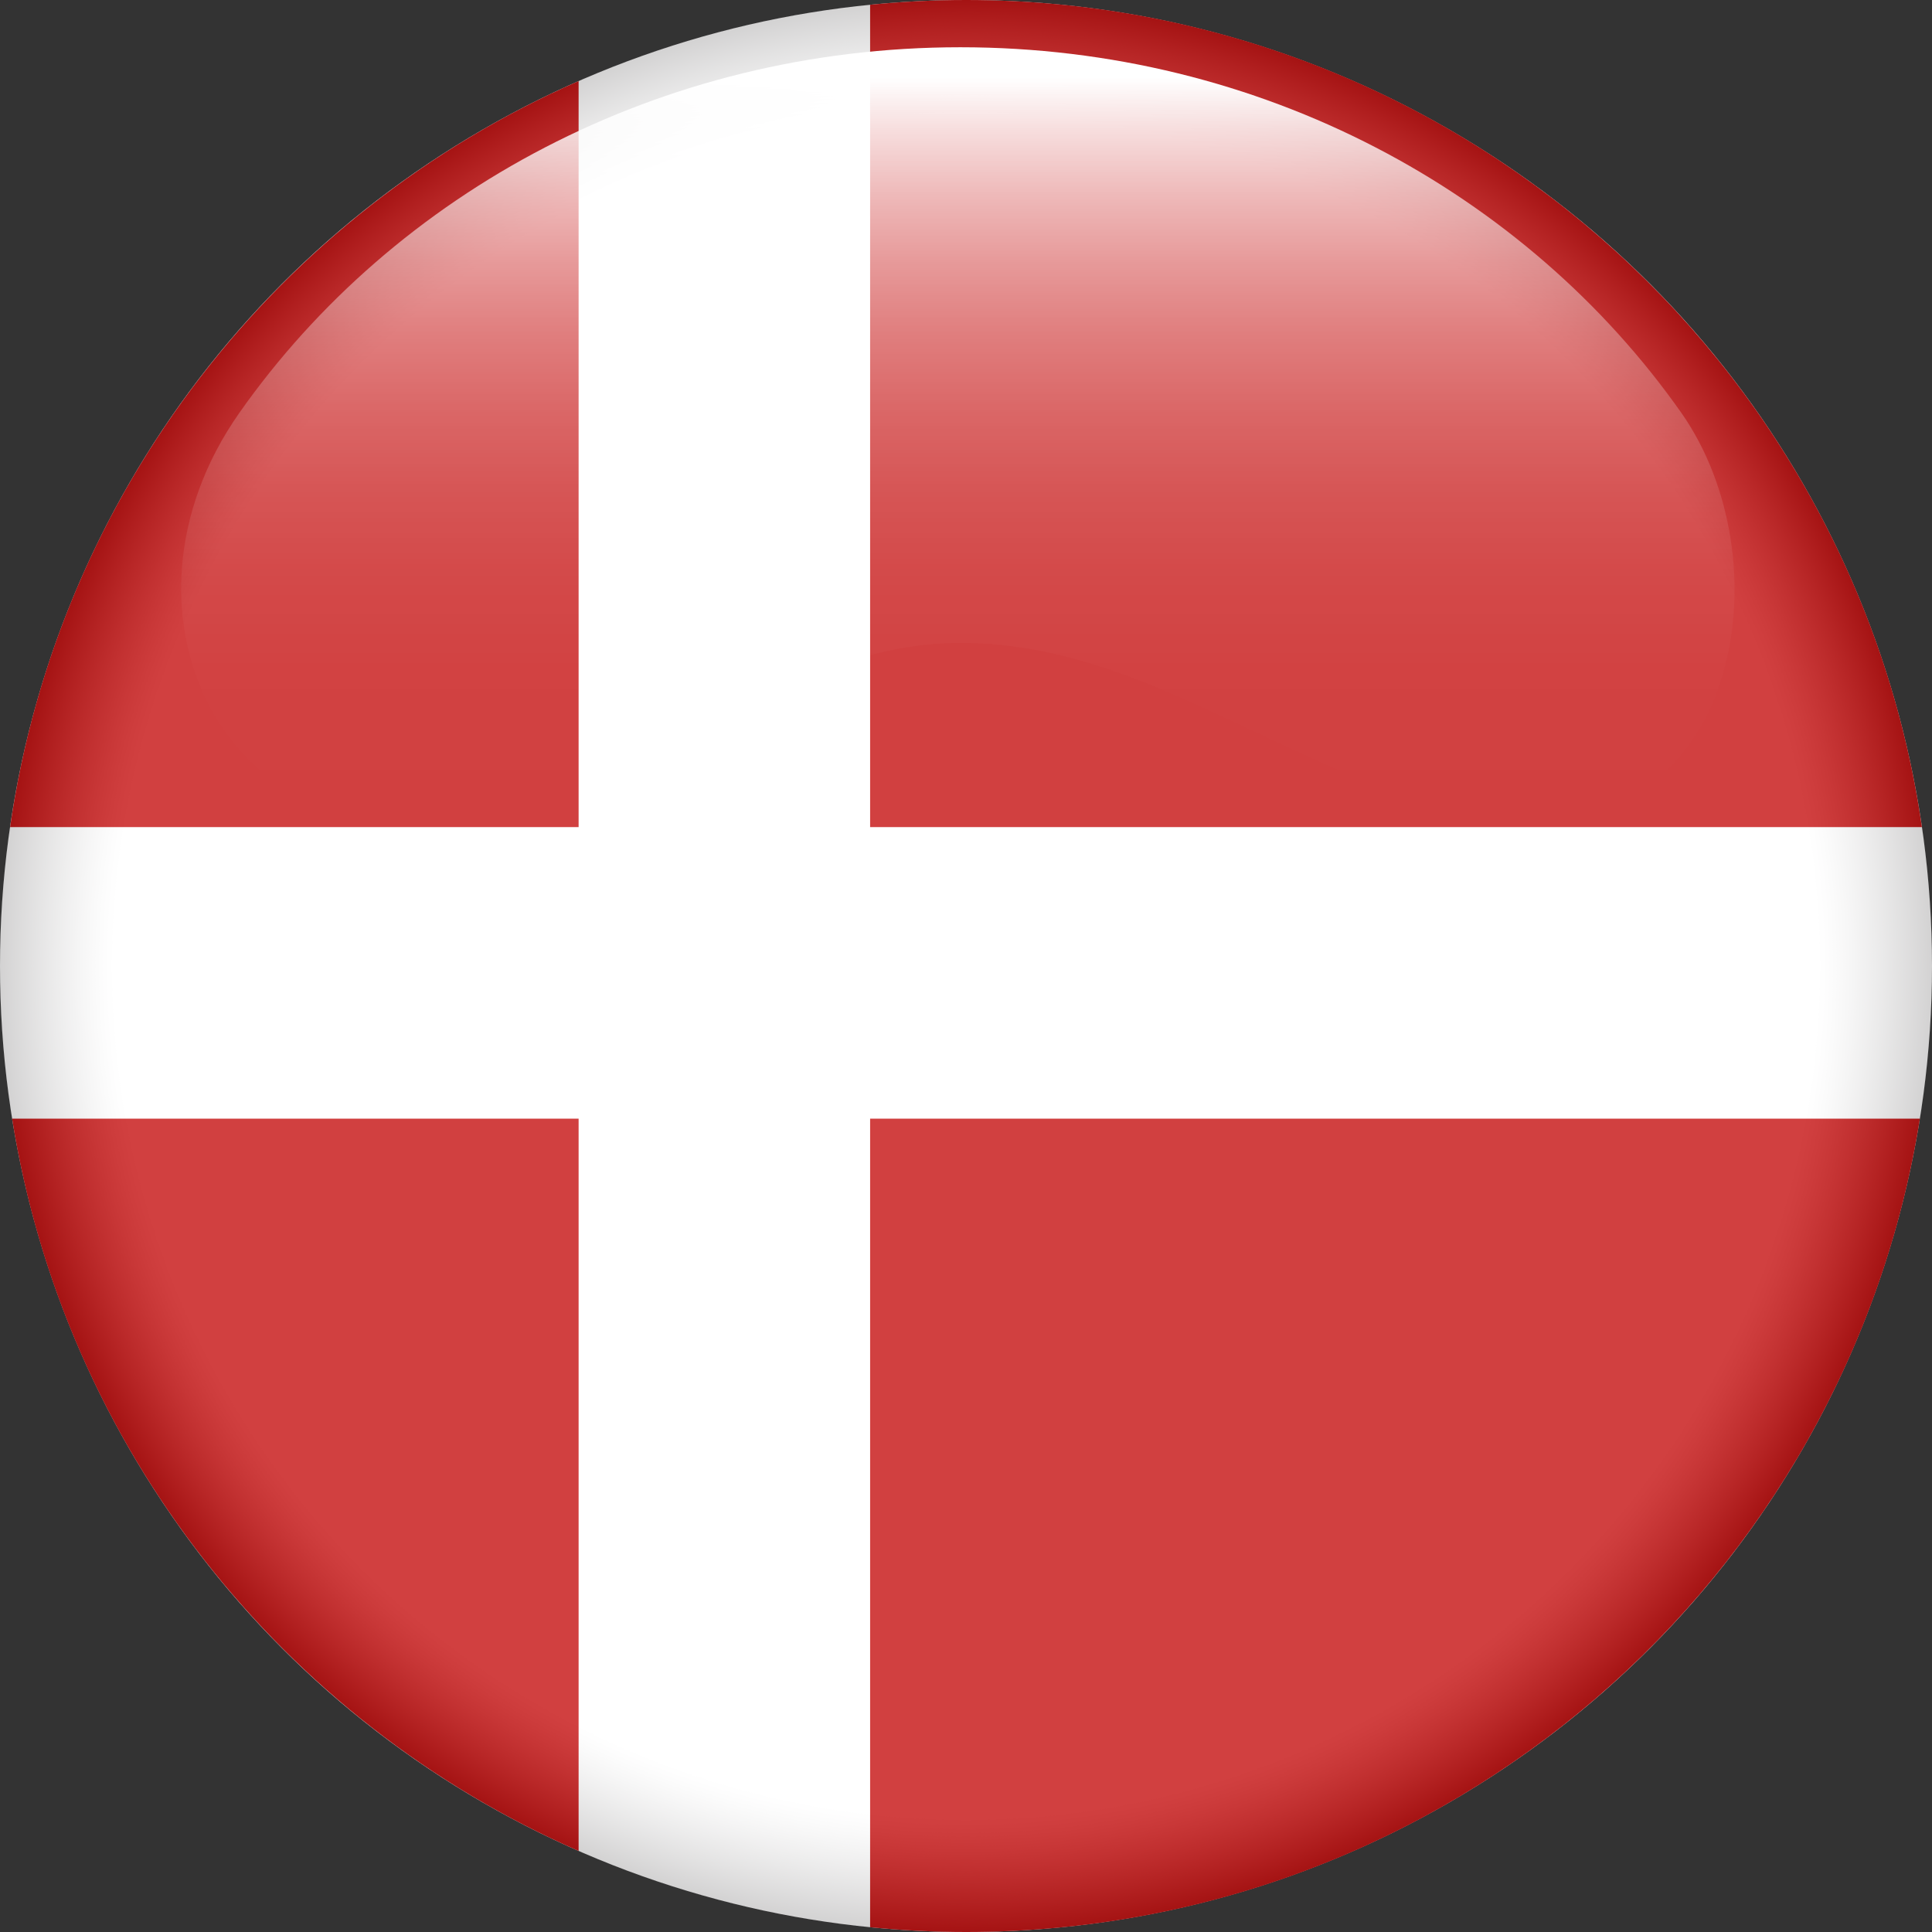 <?xml version="1.0" encoding="UTF-8"?>
<svg xmlns="http://www.w3.org/2000/svg" xmlns:xlink="http://www.w3.org/1999/xlink" viewBox="0 0 100 100">
  <rect x="0" y="0" width="100" height="100" fill="#333333" stroke="none"/>
  <defs>
    <style>
      .cls-1 {
        fill: none;
      }

      .cls-2 {
        fill: #3a3737;
      }

      .cls-3 {
        fill: #f1f1f1;
      }

      .cls-4 {
        fill: #dfdede;
      }

      .cls-5 {
        fill: #4a4748;
      }

      .cls-6 {
        fill: #9a9898;
      }

      .cls-7 {
        fill: #383435;
      }

      .cls-8 {
        fill: #efeeee;
      }

      .cls-9 {
        fill: #e0e0e0;
      }

      .cls-10 {
        fill: #716e6f;
      }

      .cls-11 {
        fill: #c1c0c0;
      }

      .cls-12 {
        fill: #4d4a4a;
      }

      .cls-13 {
        fill: #d7d6d7;
      }

      .cls-14 {
        fill: #393536;
      }

      .cls-15 {
        fill: #8c8a8b;
      }

      .cls-16 {
        fill: #403d3e;
      }

      .cls-17 {
        fill: #d9d8d8;
      }

      .cls-18 {
        fill: #d6d6d6;
      }

      .cls-19 {
        fill: #898787;
      }

      .cls-20 {
        fill: #787676;
      }

      .cls-21 {
        fill: #c3c2c2;
      }

      .cls-22 {
        fill: #eaeaea;
      }

      .cls-23 {
        fill: #4c4849;
      }

      .cls-24 {
        fill: #a9a8a8;
      }

      .cls-25 {
        fill: #494647;
      }

      .cls-26 {
        fill: #878585;
      }

      .cls-27 {
        fill: #9f9d9e;
      }

      .cls-28 {
        fill: #282425;
      }

      .cls-29 {
        fill: #8a8889;
      }

      .cls-30 {
        fill: #dbdada;
      }

      .cls-31 {
        fill: #969495;
      }

      .cls-32 {
        mix-blend-mode: multiply;
        opacity: .2;
      }

      .cls-33 {
        fill: #a8a7a7;
      }

      .cls-34 {
        fill: #767374;
      }

      .cls-35 {
        fill: #8d8b8c;
      }

      .cls-36 {
        fill: #231f20;
      }

      .cls-37 {
        fill: #605e5e;
      }

      .cls-38 {
        fill: #2c2829;
      }

      .cls-39 {
        fill: #efefef;
      }

      .cls-40 {
        fill: #e4e4e4;
      }

      .cls-41 {
        fill: #f6f6f6;
      }

      .cls-42 {
        fill: #ebebeb;
      }

      .cls-43 {
        fill: #f4f4f4;
      }

      .cls-44 {
        fill: #dbdbdb;
      }

      .cls-45 {
        fill: #5e5b5c;
      }

      .cls-46 {
        fill: #3e3a3b;
      }

      .cls-47 {
        fill: #f3f2f3;
      }

      .cls-48 {
        fill: #b6b4b5;
      }

      .cls-49 {
        fill: #e7e6e6;
      }

      .cls-50 {
        fill: #acabab;
      }

      .cls-51 {
        fill: #242021;
      }

      .cls-52 {
        fill: #d0cfd0;
      }

      .cls-53 {
        fill: #989797;
      }

      .cls-54 {
        fill: #535051;
      }

      .cls-55 {
        fill: #d2d1d1;
      }

      .cls-56 {
        fill: #eae9e9;
      }

      .cls-57 {
        fill: #4f4c4d;
      }

      .cls-58 {
        fill: #423e3f;
      }

      .cls-59 {
        fill: #e4e3e3;
      }

      .cls-60 {
        fill: #d4d3d3;
      }

      .cls-61 {
        fill: #a7a6a6;
      }

      .cls-62 {
        fill: #dedddd;
      }

      .cls-63 {
        fill: #d5d4d4;
      }

      .cls-64 {
        fill: #dad9d9;
      }

      .cls-65 {
        fill: #2b2728;
      }

      .cls-66 {
        fill: #afadad;
      }

      .cls-67 {
        fill: #edecec;
      }

      .cls-68 {
        fill: #625f5f;
      }

      .cls-69 {
        fill: #e5e5e5;
      }

      .cls-70 {
        fill: #a19fa0;
      }

      .cls-71 {
        fill: #6f6c6d;
      }

      .cls-72 {
        isolation: isolate;
      }

      .cls-73 {
        fill: #918f8f;
      }

      .cls-74 {
        fill: #5f5c5d;
      }

      .cls-75 {
        fill: #a09e9f;
      }

      .cls-76 {
        fill: #7a7878;
      }

      .cls-77 {
        fill: #595657;
      }

      .cls-78 {
        fill: #bcbabb;
      }

      .cls-79 {
        fill: #727070;
      }

      .cls-80 {
        fill: #484545;
      }

      .cls-81 {
        fill: #868384;
      }

      .cls-82 {
        fill: #c5c4c4;
      }

      .cls-83 {
        fill: #979596;
      }

      .cls-84 {
        fill: #838182;
      }

      .cls-85 {
        fill: #bfbebf;
      }

      .cls-86 {
        fill: #6b6869;
      }

      .cls-87 {
        fill: #696667;
      }

      .cls-88 {
        fill: #a3a1a2;
      }

      .cls-89 {
        fill: #b4b2b3;
      }

      .cls-90 {
        fill: #272324;
      }

      .cls-91 {
        fill: #bebdbe;
      }

      .cls-92 {
        fill: #747273;
      }

      .cls-93 {
        fill: #343031;
      }

      .cls-94 {
        fill: #2f2b2c;
      }

      .cls-95 {
        fill: #e7e7e7;
      }

      .cls-96 {
        fill: #7f7d7d;
      }

      .cls-97 {
        fill: #706d6e;
      }

      .cls-98 {
        fill: #e2e1e2;
      }

      .cls-99 {
        fill: #524f4f;
      }

      .cls-100 {
        fill: #3f3c3d;
      }

      .cls-101 {
        fill: #a4a3a3;
      }

      .cls-102 {
        fill: #5c5959;
      }

      .cls-103 {
        fill: #949293;
      }

      .cls-104 {
        fill: #9e9c9c;
      }

      .cls-105 {
        fill: #fff;
      }

      .cls-106 {
        fill: #575454;
      }

      .cls-107 {
        fill: #656263;
      }

      .cls-108 {
        fill: #9b9999;
      }

      .cls-109 {
        fill: #828081;
      }

      .cls-110 {
        fill: #302c2d;
      }

      .cls-111 {
        fill: #9d9b9b;
      }

      .cls-112 {
        fill: #f5f4f4;
      }

      .cls-113 {
        fill: #292627;
      }

      .cls-114 {
        fill: #f9f9f9;
      }

      .cls-115 {
        fill: #f0f0f0;
      }

      .cls-116 {
        fill: #5d5a5b;
      }

      .cls-117 {
        fill: #b7b5b6;
      }

      .cls-118 {
        fill: #cccbcb;
      }

      .cls-119 {
        fill: #bbb9ba;
      }

      .cls-120 {
        fill: #aeacac;
      }

      .cls-121 {
        fill: #e0dfdf;
      }

      .cls-122 {
        fill: #f1f0f1;
      }

      .cls-123 {
        fill: #cdcdcd;
      }

      .cls-124 {
        fill: #686565;
      }

      .cls-125 {
        fill: #b8b6b7;
      }

      .cls-126 {
        fill: #fafafa;
      }

      .cls-127 {
        fill: #dddcdd;
      }

      .cls-128 {
        fill: #858283;
      }

      .cls-129 {
        fill: #e3e2e2;
      }

      .cls-130 {
        fill: #d8d7d8;
      }

      .cls-131 {
        fill: #aaa9a9;
      }

      .cls-132 {
        fill: #c61010;
      }

      .cls-133 {
        fill: #b0aeae;
      }

      .cls-134 {
        fill: #e9e9e9;
      }

      .cls-135 {
        fill: #f8f7f8;
      }

      .cls-136 {
        fill: #f8f8f8;
      }

      .cls-137 {
        fill: #929090;
      }

      .cls-138 {
        fill: #434040;
      }

      .cls-139 {
        fill: #777475;
      }

      .cls-140 {
        fill: #545152;
      }

      .cls-141 {
        fill: #4e4b4c;
      }

      .cls-142 {
        fill: #b2b0b1;
      }

      .cls-143 {
        fill: #e6e5e6;
      }

      .cls-144 {
        fill: #908e8e;
      }

      .cls-145 {
        fill: #f7f7f7;
      }

      .cls-146 {
        fill: #353132;
      }

      .cls-147 {
        fill: #b1afaf;
      }

      .cls-148 {
        fill: #737171;
      }

      .cls-149 {
        fill: #fefefe;
      }

      .cls-150 {
        fill: url(#Namnlös_övertoning_30);
      }

      .cls-151 {
        fill: #bab8b9;
      }

      .cls-152 {
        fill: #636061;
      }

      .cls-153 {
        fill: #d5d5d5;
      }

      .cls-154 {
        fill: #abaaaa;
      }

      .cls-155 {
        fill: #a5a4a4;
      }

      .cls-156 {
        fill: #cecdce;
      }

      .cls-157 {
        fill: #f2f2f2;
      }

      .cls-158 {
        fill: #312d2e;
      }

      .cls-159 {
        fill: #514d4e;
      }

      .cls-160 {
        fill: #bdbcbd;
      }

      .cls-161 {
        fill: #f5f5f5;
      }

      .cls-162 {
        fill: #585556;
      }

      .cls-163 {
        fill: #5a5758;
      }

      .cls-164 {
        fill: #e1e1e1;
      }

      .cls-165 {
        fill: #888686;
      }

      .cls-166 {
        fill: #8f8d8d;
      }

      .cls-167 {
        fill: #f3f3f3;
      }

      .cls-168 {
        fill: #6d6b6b;
      }

      .cls-169 {
        fill: #fbfbfb;
      }

      .cls-170 {
        fill: #fcfcfc;
      }

      .cls-171 {
        fill: #cbcaca;
      }

      .cls-172 {
        fill: #c6c5c5;
      }

      .cls-173 {
        fill: #2d2a2a;
      }

      .cls-174 {
        fill: #363334;
      }

      .cls-175 {
        fill: #d1d0d0;
      }

      .cls-176 {
        fill: #555253;
      }

      .cls-177 {
        fill: #a2a0a1;
      }

      .cls-178 {
        fill: #bcbbbc;
      }

      .cls-179 {
        fill: #c8c7c7;
      }

      .cls-180 {
        fill: #666464;
      }

      .cls-181 {
        fill: #939192;
      }

      .cls-182 {
        fill: #cfcecf;
      }

      .cls-183 {
        fill: #7b797a;
      }

      .cls-184 {
        fill: #c9c8c8;
      }

      .cls-185 {
        fill: #262223;
      }

      .cls-186 {
        fill: #797777;
      }

      .cls-187 {
        fill: #959394;
      }

      .cls-188 {
        fill: #474344;
      }

      .cls-189 {
        fill: #807e7e;
      }

      .cls-190 {
        fill: #ededed;
      }

      .cls-191 {
        fill: #444142;
      }

      .cls-192 {
        fill: #c2c1c1;
      }

      .cls-193 {
        fill: #b5b3b4;
      }

      .cls-194 {
        fill: #cdcccc;
      }

      .cls-195 {
        fill: #d3d2d2;
      }

      .cls-196 {
        fill: #7d7a7b;
      }

      .cls-197 {
        fill: #b9b7b8;
      }

      .cls-198 {
        fill: #817f7f;
      }

      .cls-199 {
        fill: #9c9a9a;
      }

      .cls-200 {
        fill: #eee;
      }

      .cls-201 {
        fill: #dcdcdc;
      }

      .cls-202 {
        fill: #b3b1b2;
      }

      .cls-203 {
        clip-path: url(#clippath);
      }

      .cls-204 {
        fill: #646162;
      }

      .cls-205 {
        fill: #c0bfc0;
      }

      .cls-206 {
        fill: #454243;
      }

      .cls-207 {
        fill: #c7c6c6;
      }

      .cls-208 {
        fill: #6a6768;
      }

      .cls-209 {
        fill: #c4c3c3;
      }

      .cls-210 {
        fill: #cac9c9;
      }

      .cls-211 {
        fill: #a6a5a5;
      }

      .cls-212 {
        fill: #e8e8e8;
      }

      .cls-213 {
        fill: #3b3839;
      }

      .cls-214 {
        fill: #ececec;
      }

      .cls-215 {
        fill: #3d393a;
      }

      .cls-216 {
        fill: #fdfdfd;
      }

      .cls-217 {
        fill: #322f30;
      }

      .cls-218 {
        fill: #6c6a6a;
      }

      .cls-219 {
        fill: #7e7b7c;
      }

      .cls-220 {
        fill: #8b898a;
      }
    </style>
    <clipPath id="clippath">
      <path class="cls-1" d="M67.713,3.239C62.206,1.152,56.239 0,50.0 0,43.789 0,37.846,1.141,32.359,3.211,13.452,10.343 0,28.597 0,50.0 0,71.403,13.452,89.657,32.359,96.789c5.487,2.07,11.43,3.211,17.641,3.211,6.239,0,12.206-1.152,17.713-3.239,18.869-7.152,32.287-25.385,32.287-46.761S86.582,10.392,67.713,3.239Z"/>
    </clipPath>
    <linearGradient id="Namnlös_övertoning_30" data-name="Namnlös övertoning 30" x1="49.579" y1="40.911" x2="49.579" y2="4.012" gradientUnits="userSpaceOnUse">
      <stop offset="0" stop-color="#fff" stop-opacity="0"/>
      <stop offset=".173" stop-color="#fff" stop-opacity=".012"/>
      <stop offset=".305" stop-color="#fff" stop-opacity=".05"/>
      <stop offset=".423" stop-color="#fff" stop-opacity=".114"/>
      <stop offset=".533" stop-color="#fff" stop-opacity=".204"/>
      <stop offset=".638" stop-color="#fff" stop-opacity=".321"/>
      <stop offset=".738" stop-color="#fff" stop-opacity=".464"/>
      <stop offset=".835" stop-color="#fff" stop-opacity=".634"/>
      <stop offset=".927" stop-color="#fff" stop-opacity=".826"/>
      <stop offset="1" stop-color="#fff"/>
    </linearGradient>
  </defs>
  <g class="cls-72">
    <g id="Lager_1" data-name="Lager 1">
      <circle class="cls-105" cx="50" cy="50" r="50"/>
      <g>
        <path class="cls-132" d="M50,0c-1.675,0-3.33.086-4.963.247v42.564h54.441C95.991,18.604,75.172,0,50,0Z"/>
        <path class="cls-132" d="M50,100c24.925,0,45.584-18.24,49.373-42.099h-54.336v41.852c1.633.161,3.288.247,4.963.247Z"/>
        <path class="cls-132" d="M29.949,42.811V4.195C14.422,11.002,3.021,25.464.522,42.811h29.427Z"/>
        <path class="cls-132" d="M29.949,95.805v-37.903H.627c2.704,17.031,14.008,31.19,29.322,37.903Z"/>
      </g>
      <g class="cls-32">
        <g class="cls-203">
          <rect class="cls-36" x="0" y="0" width="100" height="100"/>
          <circle class="cls-36" cx="50" cy="50" r="50"/>
          <circle class="cls-51" cx="50" cy="50" r="49.973"/>
          <circle class="cls-185" cx="50" cy="50" r="49.946"/>
          <circle class="cls-90" cx="50" cy="50" r="49.92"/>
          <circle class="cls-28" cx="50" cy="50" r="49.893"/>
          <circle class="cls-113" cx="50" cy="50" r="49.866"/>
          <circle class="cls-65" cx="50" cy="50" r="49.839"/>
          <circle class="cls-38" cx="50" cy="50" r="49.812"/>
          <circle class="cls-173" cx="50" cy="50" r="49.785"/>
          <circle class="cls-94" cx="50" cy="50" r="49.759"/>
          <circle class="cls-110" cx="50" cy="50" r="49.732"/>
          <circle class="cls-158" cx="50" cy="50" r="49.705"/>
          <circle class="cls-217" cx="50" cy="50" r="49.678"/>
          <circle class="cls-93" cx="50" cy="50" r="49.651"/>
          <circle class="cls-146" cx="50" cy="50" r="49.625"/>
          <circle class="cls-174" cx="50" cy="50" r="49.598"/>
          <circle class="cls-7" cx="50" cy="50" r="49.571"/>
          <circle class="cls-14" cx="50" cy="50" r="49.544"/>
          <circle class="cls-2" cx="50" cy="50" r="49.517"/>
          <circle class="cls-213" cx="50" cy="50" r="49.491"/>
          <circle class="cls-215" cx="50" cy="50" r="49.464"/>
          <circle class="cls-46" cx="50" cy="50" r="49.437"/>
          <circle class="cls-100" cx="50" cy="50" r="49.41"/>
          <circle class="cls-16" cx="50" cy="50" r="49.383"/>
          <circle class="cls-58" cx="50" cy="50" r="49.356"/>
          <circle class="cls-138" cx="50" cy="50" r="49.33"/>
          <circle class="cls-191" cx="50" cy="50" r="49.303"/>
          <circle class="cls-206" cx="50" cy="50" r="49.276"/>
          <circle class="cls-188" cx="50" cy="50" r="49.249"/>
          <circle class="cls-80" cx="50" cy="50" r="49.222"/>
          <circle class="cls-25" cx="50" cy="50" r="49.196"/>
          <circle class="cls-5" cx="50" cy="50" r="49.169"/>
          <circle class="cls-23" cx="50" cy="50" r="49.142"/>
          <circle class="cls-12" cx="50" cy="50" r="49.115"/>
          <circle class="cls-141" cx="50" cy="50" r="49.088"/>
          <circle class="cls-57" cx="50" cy="50" r="49.062"/>
          <circle class="cls-159" cx="50" cy="50" r="49.035"/>
          <circle class="cls-99" cx="50" cy="50" r="49.008"/>
          <circle class="cls-54" cx="50" cy="50" r="48.981"/>
          <circle class="cls-140" cx="50" cy="50" r="48.954"/>
          <circle class="cls-176" cx="50" cy="50" r="48.927"/>
          <circle class="cls-106" cx="50" cy="50" r="48.901"/>
          <circle class="cls-162" cx="50" cy="50" r="48.874"/>
          <circle class="cls-77" cx="50" cy="50" r="48.847"/>
          <circle class="cls-163" cx="50" cy="50" r="48.82"/>
          <circle class="cls-102" cx="50" cy="50" r="48.793"/>
          <circle class="cls-116" cx="50" cy="50" r="48.767"/>
          <circle class="cls-45" cx="50" cy="50" r="48.74"/>
          <circle class="cls-74" cx="50" cy="50" r="48.713"/>
          <circle class="cls-37" cx="50" cy="50" r="48.686"/>
          <circle class="cls-68" cx="50" cy="50" r="48.659"/>
          <circle class="cls-152" cx="50" cy="50" r="48.633"/>
          <circle class="cls-204" cx="50" cy="50" r="48.606"/>
          <circle class="cls-107" cx="50" cy="50" r="48.579"/>
          <circle class="cls-180" cx="50" cy="50" r="48.552"/>
          <circle class="cls-124" cx="50" cy="50" r="48.525"/>
          <circle class="cls-87" cx="50" cy="50" r="48.499"/>
          <circle class="cls-208" cx="50" cy="50" r="48.472"/>
          <circle class="cls-86" cx="50" cy="50" r="48.445"/>
          <circle class="cls-218" cx="50" cy="50" r="48.418"/>
          <circle class="cls-168" cx="50" cy="50" r="48.391"/>
          <circle class="cls-71" cx="50" cy="50" r="48.364"/>
          <circle class="cls-97" cx="50" cy="50" r="48.338"/>
          <circle class="cls-10" cx="50" cy="50" r="48.311"/>
          <circle class="cls-79" cx="50" cy="50" r="48.284"/>
          <circle class="cls-148" cx="50" cy="50" r="48.257"/>
          <circle class="cls-92" cx="50" cy="50" r="48.23"/>
          <circle class="cls-34" cx="50" cy="50" r="48.204"/>
          <circle class="cls-139" cx="50" cy="50" r="48.177"/>
          <circle class="cls-20" cx="50" cy="50" r="48.15"/>
          <circle class="cls-186" cx="50" cy="50" r="48.123"/>
          <circle class="cls-76" cx="50" cy="50" r="48.096"/>
          <circle class="cls-183" cx="50" cy="50" r="48.07"/>
          <circle class="cls-196" cx="50" cy="50" r="48.043"/>
          <circle class="cls-219" cx="50" cy="50" r="48.016"/>
          <circle class="cls-96" cx="50" cy="50" r="47.989"/>
          <circle class="cls-189" cx="50" cy="50" r="47.962"/>
          <circle class="cls-198" cx="50" cy="50" r="47.935"/>
          <circle class="cls-109" cx="50" cy="50" r="47.909"/>
          <circle class="cls-84" cx="50" cy="50" r="47.882"/>
          <circle class="cls-128" cx="50" cy="50" r="47.855"/>
          <circle class="cls-81" cx="50" cy="50" r="47.828"/>
          <circle class="cls-26" cx="50" cy="50" r="47.801"/>
          <circle class="cls-165" cx="50" cy="50" r="47.775"/>
          <circle class="cls-19" cx="50" cy="50" r="47.748"/>
          <circle class="cls-29" cx="50" cy="50" r="47.721"/>
          <circle class="cls-220" cx="50" cy="50" r="47.694"/>
          <circle class="cls-15" cx="50" cy="50" r="47.667"/>
          <circle class="cls-35" cx="50" cy="50" r="47.641"/>
          <circle class="cls-166" cx="50" cy="50" r="47.614"/>
          <circle class="cls-144" cx="50" cy="50" r="47.587"/>
          <circle class="cls-73" cx="50" cy="50" r="47.56"/>
          <circle class="cls-137" cx="50" cy="50" r="47.533"/>
          <circle class="cls-181" cx="50" cy="50" r="47.506"/>
          <circle class="cls-103" cx="50" cy="50" r="47.48"/>
          <circle class="cls-187" cx="50" cy="50" r="47.453"/>
          <circle class="cls-31" cx="50" cy="50" r="47.426"/>
          <circle class="cls-83" cx="50" cy="50" r="47.399"/>
          <circle class="cls-53" cx="50" cy="50" r="47.372"/>
          <circle class="cls-6" cx="50" cy="50" r="47.346"/>
          <circle class="cls-108" cx="50" cy="50" r="47.319"/>
          <circle class="cls-199" cx="50" cy="50" r="47.292"/>
          <circle class="cls-111" cx="50" cy="50" r="47.265"/>
          <circle class="cls-104" cx="50" cy="50" r="47.238"/>
          <circle class="cls-27" cx="50" cy="50" r="47.212"/>
          <circle class="cls-75" cx="50" cy="50" r="47.185"/>
          <circle class="cls-70" cx="50" cy="50" r="47.158"/>
          <circle class="cls-177" cx="50" cy="50" r="47.131"/>
          <circle class="cls-88" cx="50" cy="50" r="47.104"/>
          <circle class="cls-101" cx="50" cy="50" r="47.077"/>
          <circle class="cls-155" cx="50" cy="50" r="47.051"/>
          <circle class="cls-211" cx="50" cy="50" r="47.024"/>
          <circle class="cls-61" cx="50" cy="50" r="46.997"/>
          <circle class="cls-33" cx="50" cy="50" r="46.97"/>
          <circle class="cls-24" cx="50" cy="50" r="46.943"/>
          <circle class="cls-131" cx="50" cy="50" r="46.917"/>
          <circle class="cls-154" cx="50" cy="50" r="46.89"/>
          <circle class="cls-50" cx="50" cy="50" r="46.863"/>
          <circle class="cls-120" cx="50" cy="50" r="46.836"/>
          <circle class="cls-66" cx="50" cy="50" r="46.809"/>
          <circle class="cls-133" cx="50" cy="50" r="46.783"/>
          <circle class="cls-147" cx="50" cy="50" r="46.756"/>
          <circle class="cls-142" cx="50" cy="50" r="46.729"/>
          <circle class="cls-202" cx="50" cy="50" r="46.702"/>
          <circle class="cls-89" cx="50" cy="50" r="46.675"/>
          <circle class="cls-193" cx="50" cy="50" r="46.648"/>
          <circle class="cls-48" cx="50" cy="50" r="46.622"/>
          <circle class="cls-117" cx="50" cy="50" r="46.595"/>
          <circle class="cls-125" cx="50" cy="50" r="46.568"/>
          <circle class="cls-197" cx="50" cy="50" r="46.541"/>
          <circle class="cls-151" cx="50" cy="50" r="46.514"/>
          <circle class="cls-119" cx="50" cy="50" r="46.488"/>
          <circle class="cls-78" cx="50" cy="50" r="46.461"/>
          <circle class="cls-178" cx="50" cy="50" r="46.434"/>
          <circle class="cls-160" cx="50" cy="50" r="46.407"/>
          <circle class="cls-91" cx="50" cy="50" r="46.38"/>
          <circle class="cls-85" cx="50" cy="50" r="46.354"/>
          <circle class="cls-205" cx="50" cy="50" r="46.327"/>
          <circle class="cls-11" cx="50" cy="50" r="46.3"/>
          <circle class="cls-192" cx="50" cy="50" r="46.273"/>
          <circle class="cls-21" cx="50" cy="50" r="46.246"/>
          <circle class="cls-209" cx="50" cy="50" r="46.219"/>
          <circle class="cls-82" cx="50" cy="50" r="46.193"/>
          <circle class="cls-172" cx="50" cy="50" r="46.166"/>
          <circle class="cls-207" cx="50" cy="50" r="46.139"/>
          <circle class="cls-179" cx="50" cy="50" r="46.112"/>
          <circle class="cls-184" cx="50" cy="50" r="46.085"/>
          <circle class="cls-210" cx="50" cy="50" r="46.059"/>
          <circle class="cls-171" cx="50" cy="50" r="46.032"/>
          <circle class="cls-118" cx="50" cy="50" r="46.005"/>
          <circle class="cls-194" cx="50" cy="50" r="45.978"/>
          <circle class="cls-123" cx="50" cy="50" r="45.951"/>
          <circle class="cls-156" cx="50" cy="50" r="45.925"/>
          <circle class="cls-182" cx="50" cy="50" r="45.898"/>
          <circle class="cls-52" cx="50" cy="50" r="45.871"/>
          <circle class="cls-175" cx="50" cy="50" r="45.844"/>
          <circle class="cls-55" cx="50" cy="50" r="45.817"/>
          <circle class="cls-195" cx="50" cy="50" r="45.79"/>
          <circle class="cls-60" cx="50" cy="50" r="45.764"/>
          <circle class="cls-63" cx="50" cy="50" r="45.737"/>
          <circle class="cls-153" cx="50" cy="50" r="45.71"/>
          <circle class="cls-18" cx="50" cy="50" r="45.683"/>
          <circle class="cls-13" cx="50" cy="50" r="45.656"/>
          <circle class="cls-130" cx="50" cy="50" r="45.63"/>
          <circle class="cls-17" cx="50" cy="50" r="45.603"/>
          <circle class="cls-64" cx="50" cy="50" r="45.576"/>
          <circle class="cls-30" cx="50" cy="50" r="45.549"/>
          <circle class="cls-44" cx="50" cy="50" r="45.522"/>
          <circle class="cls-201" cx="50" cy="50" r="45.496"/>
          <circle class="cls-127" cx="50" cy="50" r="45.469"/>
          <circle class="cls-62" cx="50" cy="50" r="45.442"/>
          <circle class="cls-4" cx="50" cy="50" r="45.415"/>
          <circle class="cls-121" cx="50" cy="50" r="45.388"/>
          <circle class="cls-9" cx="50" cy="50" r="45.361"/>
          <circle class="cls-164" cx="50" cy="50" r="45.335"/>
          <circle class="cls-98" cx="50" cy="50" r="45.308"/>
          <circle class="cls-129" cx="50" cy="50" r="45.281"/>
          <circle class="cls-59" cx="50" cy="50" r="45.254"/>
          <circle class="cls-40" cx="50" cy="50" r="45.227"/>
          <circle class="cls-69" cx="50" cy="50" r="45.201"/>
          <circle class="cls-143" cx="50" cy="50" r="45.174"/>
          <circle class="cls-49" cx="50" cy="50" r="45.147"/>
          <circle class="cls-95" cx="50" cy="50" r="45.12"/>
          <circle class="cls-212" cx="50" cy="50" r="45.093"/>
          <circle class="cls-134" cx="50" cy="50" r="45.067"/>
          <circle class="cls-56" cx="50" cy="50" r="45.04"/>
          <circle class="cls-22" cx="50" cy="50" r="45.013"/>
          <circle class="cls-42" cx="50" cy="50" r="44.986"/>
          <circle class="cls-214" cx="50" cy="50" r="44.959"/>
          <circle class="cls-67" cx="50" cy="50" r="44.932"/>
          <circle class="cls-190" cx="50" cy="50" r="44.906"/>
          <circle class="cls-200" cx="50" cy="50" r="44.879"/>
          <circle class="cls-8" cx="50" cy="50" r="44.852"/>
          <circle class="cls-39" cx="50" cy="50" r="44.825"/>
          <circle class="cls-115" cx="50" cy="50" r="44.798"/>
          <circle class="cls-122" cx="50" cy="50" r="44.772"/>
          <circle class="cls-3" cx="50" cy="50" r="44.745"/>
          <circle class="cls-157" cx="50" cy="50" r="44.718"/>
          <circle class="cls-47" cx="50" cy="50" r="44.691"/>
          <circle class="cls-167" cx="50" cy="50" r="44.664"/>
          <circle class="cls-43" cx="50" cy="50" r="44.638"/>
          <circle class="cls-112" cx="50" cy="50" r="44.611"/>
          <circle class="cls-161" cx="50" cy="50" r="44.584"/>
          <circle class="cls-41" cx="50" cy="50" r="44.557"/>
          <circle class="cls-41" cx="50" cy="50" r="44.53"/>
          <circle class="cls-145" cx="50" cy="50" r="44.503"/>
          <circle class="cls-135" cx="50" cy="50" r="44.477"/>
          <circle class="cls-136" cx="50" cy="50" r="44.45"/>
          <circle class="cls-114" cx="50" cy="50" r="44.423"/>
          <circle class="cls-114" cx="50" cy="50" r="44.396"/>
          <circle class="cls-126" cx="50" cy="50" r="44.369"/>
          <circle class="cls-126" cx="50" cy="50" r="44.343"/>
          <circle class="cls-169" cx="50" cy="50" r="44.316"/>
          <circle class="cls-169" cx="50" cy="50" r="44.289"/>
          <circle class="cls-170" cx="50" cy="50" r="44.262"/>
          <circle class="cls-170" cx="50" cy="50" r="44.235"/>
          <circle class="cls-216" cx="50" cy="50" r="44.209"/>
          <circle class="cls-216" cx="50" cy="50" r="44.182"/>
          <circle class="cls-149" cx="50" cy="50" r="44.155"/>
          <circle class="cls-149" cx="50" cy="50" r="44.128"/>
          <circle class="cls-149" cx="50" cy="50" r="44.101"/>
          <circle class="cls-105" cx="50" cy="50" r="44.074"/>
          <circle class="cls-105" cx="50" cy="50" r="44.048"/>
          <circle class="cls-105" cx="50" cy="50" r="44.021"/>
        </g>
      </g>
      <path class="cls-150" d="M49.707,2.446c15.588,0,29.286,7.516,37.305,18.903,5.344,7.588,3.09,21.499-7.984,21.044-10.259-.423-18.601-9.117-29.322-9.118-8.693-.001-16.805,7.253-25.306,9.036-12.587,2.64-19.317-10.568-11.999-20.959C20.42,9.963,34.119,2.446,49.707,2.446Z"/>
    </g>
  </g>
</svg>